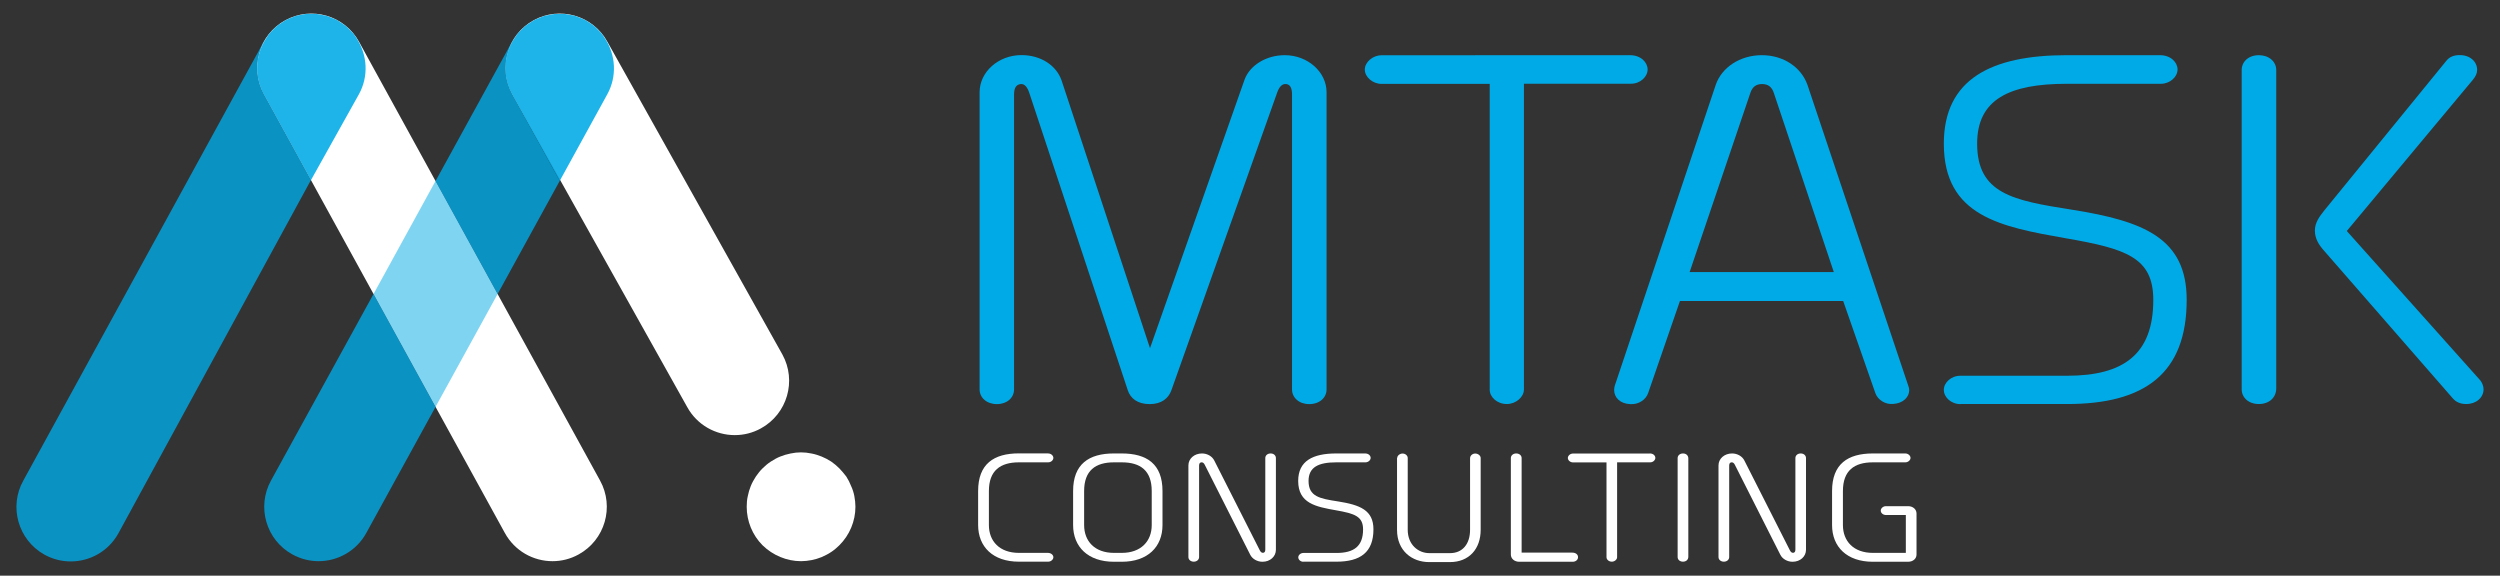 <?xml version="1.0" encoding="utf-8"?>
<!-- Generator: Adobe Illustrator 24.1.0, SVG Export Plug-In . SVG Version: 6.00 Build 0)  -->
<svg version="1.1" id="Layer_1" xmlns="http://www.w3.org/2000/svg" xmlns:xlink="http://www.w3.org/1999/xlink" x="0px" y="0px"
	 viewBox="0 0 304 70" style="enable-background:new 0 0 304 70;" xml:space="preserve">
<rect x="0" y="0" width="304" height="70" fill="#333333" stroke="none"/>
<style type="text/css">
	.st0{fill:#FFFFFF;}
	.st1{fill:#00AAE7;}
	.st2{opacity:0.5;fill:#00AAE7;}
	.st3{opacity:0.8;fill:#00AAE7;}
	.st4{opacity:0.88;fill:#00AAE7;}
</style>
<g>
	<path class="st0" d="M89.35,52.91c1.08,0,2.17-0.26,3.18-0.82c3.2-1.76,4.37-5.78,2.61-8.98L73.86,5.08
		c-1.76-3.2-5.78-4.37-8.98-2.61c-3.2,1.76-4.37,5.78-2.61,8.98l21.29,38.04C84.76,51.68,87.02,52.91,89.35,52.91z"/>
	<path class="st0" d="M67.18,68.24c1.08,0,2.17-0.26,3.18-0.82c3.2-1.76,4.37-5.78,2.61-8.98L43.66,5.08
		c-1.76-3.2-5.78-4.37-8.98-2.61c-3.2,1.76-4.37,5.78-2.61,8.98l29.32,53.36C62.59,67,64.85,68.24,67.18,68.24z"/>
	<g>
		<path class="st0" d="M127.46,55.14c0.34,0,0.63,0.26,0.63,0.54c0,0.28-0.29,0.54-0.63,0.54h-3.56c-2.26,0-3.65,1-3.65,3.49v4.14
			c0,1.95,1.29,3.38,3.65,3.38h3.52c0.4,0,0.67,0.26,0.67,0.53c0,0.28-0.3,0.54-0.63,0.54h-3.56c-3.17,0-4.96-1.82-4.96-4.46v-4.14
			c0-3.28,1.9-4.57,4.96-4.57H127.46z"/>
		<path class="st0" d="M136.4,55.14c3.06,0,4.96,1.29,4.96,4.57v4.14c0,2.64-1.79,4.46-4.96,4.46h-0.95c-3.15,0-4.96-1.82-4.96-4.46
			v-4.14c0-3.28,1.92-4.57,4.96-4.57H136.4z M131.83,63.85c0,1.95,1.28,3.38,3.63,3.38h0.95c2.35,0,3.64-1.44,3.64-3.38v-4.14
			c0-2.49-1.38-3.49-3.64-3.49h-0.95c-2.25,0-3.63,1-3.63,3.49V63.85z"/>
		<path class="st0" d="M153.86,55.7c0-0.31,0.26-0.56,0.65-0.56c0.38,0,0.64,0.25,0.64,0.56v11.16c0,0.81-0.7,1.45-1.63,1.45
			c-0.65,0-1.24-0.35-1.49-0.85l-5.53-10.94c-0.1-0.2-0.23-0.32-0.42-0.3c-0.17,0.02-0.27,0.14-0.27,0.39v11.13
			c0,0.31-0.27,0.56-0.65,0.56c-0.37,0-0.65-0.24-0.65-0.56V56.59c0-0.81,0.71-1.45,1.65-1.45c0.65,0,1.24,0.35,1.49,0.85
			l5.54,10.93c0.1,0.2,0.23,0.32,0.41,0.3c0.17-0.02,0.26-0.14,0.26-0.39V55.7z"/>
		<path class="st0" d="M158.49,68.31c-0.35,0-0.62-0.26-0.62-0.54c0-0.27,0.28-0.53,0.62-0.53h4.02c2.11,0,3.24-0.8,3.24-2.86
			c0-1.6-1.03-1.93-3.3-2.33c-2.43-0.43-4.59-0.83-4.59-3.57c0-2.43,1.78-3.34,4.63-3.34H166c0.42,0,0.67,0.27,0.67,0.54
			c0,0.27-0.28,0.54-0.63,0.54h-3.55c-2.16,0-3.37,0.58-3.37,2.26c0,1.9,1.35,2.15,3.57,2.49c2.71,0.43,4.32,1.07,4.32,3.4
			c0,2.79-1.59,3.93-4.5,3.93H158.49z"/>
		<path class="st0" d="M169.9,55.69c0-0.27,0.3-0.54,0.66-0.54c0.34,0,0.62,0.26,0.62,0.54v8.74c0,1.8,1.28,2.83,2.62,2.83h2.53
			c1.53,0,2.43-1.13,2.43-2.83v-8.7c0-0.34,0.3-0.58,0.63-0.58c0.35,0,0.66,0.26,0.66,0.54v8.74c0,2.32-1.41,3.92-3.74,3.92h-2.53
			c-2.08,0-3.9-1.37-3.9-3.92V55.69z"/>
		<path class="st0" d="M183.72,55.7c0-0.32,0.28-0.56,0.65-0.56c0.39,0,0.66,0.25,0.66,0.56v11.5h6.17c0.41,0,0.69,0.23,0.69,0.55
			c0,0.32-0.28,0.56-0.65,0.56h-6.5c-0.58,0-1.02-0.37-1.02-0.88V55.7z"/>
		<path class="st0" d="M200.62,55.14c0.42,0,0.67,0.27,0.67,0.54c0,0.27-0.28,0.54-0.62,0.54h-4.03v11.54
			c0,0.28-0.31,0.54-0.64,0.54c-0.37,0-0.65-0.26-0.65-0.54V56.23h-4.07c-0.34,0-0.63-0.26-0.63-0.54c0-0.28,0.29-0.54,0.63-0.54
			H200.62z"/>
		<path class="st0" d="M204,55.7c0-0.31,0.27-0.56,0.65-0.56c0.38,0,0.65,0.24,0.65,0.6v11.97c0,0.35-0.27,0.59-0.65,0.59
			c-0.38,0-0.65-0.24-0.65-0.56V55.7z"/>
		<path class="st0" d="M218.32,55.7c0-0.31,0.26-0.56,0.65-0.56c0.38,0,0.64,0.25,0.64,0.56v11.16c0,0.81-0.7,1.45-1.63,1.45
			c-0.65,0-1.24-0.35-1.49-0.85l-5.53-10.94c-0.1-0.2-0.23-0.32-0.42-0.3c-0.17,0.02-0.27,0.14-0.27,0.39v11.13
			c0,0.31-0.27,0.56-0.65,0.56c-0.37,0-0.65-0.24-0.65-0.56V56.59c0-0.81,0.71-1.45,1.65-1.45c0.65,0,1.24,0.35,1.49,0.85
			l5.54,10.93c0.1,0.2,0.23,0.32,0.41,0.3c0.17-0.02,0.26-0.14,0.26-0.39V55.7z"/>
		<path class="st0" d="M229.37,62.63c-0.41,0-0.67-0.26-0.67-0.54c0-0.28,0.29-0.54,0.63-0.54h2.7c0.59,0,1.02,0.39,1.02,0.89v4.99
			c0,0.51-0.43,0.88-1.02,0.88h-4.29c-3.16,0-4.96-1.82-4.96-4.46v-4.14c0-3.28,1.9-4.57,4.96-4.57h3.95c0.33,0,0.63,0.26,0.63,0.54
			c0,0.28-0.3,0.54-0.63,0.54h-3.95c-2.26,0-3.64,1-3.64,3.49v4.14c0,1.95,1.29,3.38,3.64,3.38h4.01v-4.61H229.37z"/>
	</g>
	<g>
		<g>
			<path class="st1" d="M151.34,9.68c0.64-1.74,2.63-2.97,4.88-2.97c2.81,0,5.09,2.05,5.09,4.51v36.13c0,1-0.84,1.79-2.11,1.79
				c-1.24,0-2.09-0.79-2.09-1.79V11.49c0-0.83-0.25-1.22-0.72-1.27c-0.49-0.05-0.84,0.34-1.09,1.05l-12.86,36.19
				c-0.34,0.96-1.19,1.68-2.63,1.68c-1.5,0-2.35-0.71-2.67-1.68l-11.98-36.17c-0.24-0.72-0.59-1.15-1.1-1.06
				c-0.48,0.08-0.75,0.44-0.75,1.27v35.85c0,1-0.84,1.79-2.08,1.79c-1.26,0-2.11-0.79-2.11-1.79V11.21c0-2.46,2.28-4.51,5.09-4.51
				c2.34,0,4.24,1.24,4.88,3.09l10.75,32.55L151.34,9.68z"/>
			<path class="st1" d="M198.2,6.71c1.34,0,2.15,0.88,2.15,1.74c0,0.89-0.91,1.74-2.02,1.73h-13.02v37.19c0,0.92-1,1.76-2.07,1.76
				c-1.19,0-2.09-0.84-2.09-1.74V10.2h-13.15c-1.1,0-2.04-0.85-2.04-1.74c0-0.89,0.95-1.74,2.04-1.74L198.2,6.71z"/>
			<path class="st1" d="M208.63,10.33c0.72-2.13,2.96-3.62,5.61-3.62c2.66,0,4.8,1.49,5.55,3.62l12.3,36.71
				c0.05,0.14,0.07,0.28,0.07,0.42c0,0.8-0.72,1.59-1.96,1.66c-0.98,0.09-1.87-0.52-2.15-1.3l-3.92-11.22h-19.85l-3.86,11.18
				c-0.27,0.82-1.17,1.44-2.19,1.36c-1.22-0.05-1.95-0.79-1.95-1.72c0-0.18,0.03-0.37,0.09-0.56L208.63,10.33z M215.69,11.28
				c-0.24-0.72-0.7-1.06-1.42-1.06c-0.72,0-1.18,0.34-1.42,1.06l-7.39,21.8h17.53L215.69,11.28z"/>
			<path class="st1" d="M238.39,49.14c-1.13,0-2.02-0.83-2.02-1.73c0-0.89,0.89-1.72,2.02-1.72h12.99c6.82,0,10.46-2.59,10.46-9.22
				c0-5.17-3.31-6.23-10.66-7.5c-7.86-1.39-14.81-2.66-14.81-11.5c0-7.83,5.74-10.76,14.94-10.76h11.33c1.34,0,2.15,0.88,2.15,1.74
				c0,0.89-0.91,1.74-2.04,1.74h-11.45c-6.96,0-10.88,1.89-10.88,7.27c0,6.11,4.37,6.92,11.53,8.04
				c8.74,1.39,13.95,3.46,13.95,10.96c0,8.99-5.14,12.67-14.53,12.67H238.39z"/>
			<path class="st1" d="M276.79,29.99v17.23c0,1.14-0.88,1.91-2.11,1.91c-1.27,0-2.09-0.8-2.09-1.79V8.51c0-0.99,0.81-1.8,2.09-1.8
				c1.23,0,2.11,0.79,2.11,1.8V26.3"/>
		</g>
		<path class="st1" d="M282.65,30.54c-0.68-0.76-1.16-1.5-1.16-2.51c0-0.99,0.58-1.72,1.16-2.46h0L297.47,7.4
			c0.39-0.5,0.94-0.7,1.64-0.7c1.26,0,2.11,0.8,2.11,1.8c0,0.43-0.19,0.8-0.51,1.19l-15.34,18.4l16.23,18.16
			c0.23,0.28,0.4,0.72,0.4,1.08c0,1.01-0.88,1.8-2.11,1.8c-0.77,0-1.29-0.29-1.63-0.69L282.65,30.54L282.65,30.54z"/>
	</g>
	<path class="st0" d="M97.41,68.24c-1.75,0-3.44-0.72-4.68-1.93c-1.24-1.24-1.93-2.94-1.93-4.68c0-0.42,0.03-0.87,0.13-1.3
		c0.08-0.42,0.21-0.85,0.37-1.24c0.16-0.4,0.37-0.76,0.61-1.14c0.24-0.34,0.5-0.69,0.82-1c0.29-0.29,0.63-0.58,1-0.82
		c0.37-0.24,0.74-0.45,1.14-0.61c0.4-0.16,0.82-0.29,1.24-0.37c0.85-0.19,1.72-0.19,2.59,0c0.42,0.08,0.82,0.21,1.22,0.37
		c0.4,0.16,0.79,0.37,1.16,0.61c0.35,0.24,0.69,0.53,0.98,0.82c0.32,0.32,0.58,0.66,0.85,1c0.24,0.37,0.42,0.74,0.58,1.14
		c0.19,0.4,0.32,0.82,0.4,1.24c0.08,0.42,0.13,0.87,0.13,1.3c0,1.74-0.71,3.44-1.96,4.68c-0.29,0.29-0.63,0.58-1,0.82
		c-0.34,0.24-0.74,0.42-1.14,0.61c-0.4,0.16-0.82,0.29-1.24,0.37C98.26,68.19,97.83,68.24,97.41,68.24z"/>
	<polygon class="st2" points="52.96,49.48 45.42,35.75 52.96,22.01 60.51,35.75 	"/>
	<path class="st3" d="M2.84,58.43L32.09,5.04c0.07-0.12,0.16-0.22,0.23-0.33c-1.26,1.97-1.46,4.54-0.26,6.74l5.74,10.46L14.38,64.88
		c-1.21,2.17-3.46,3.39-5.78,3.39c-1.09,0-2.2-0.27-3.22-0.84C2.2,65.64,1.06,61.61,2.84,58.43z"/>
	<path class="st3" d="M62.26,5.08c0.08-0.14,0.18-0.26,0.27-0.39c-1.27,1.98-1.48,4.55-0.27,6.76L68.06,22l-7.55,13.75l-7.55-13.73
		L62.26,5.08z"/>
	<path class="st3" d="M45.42,35.75L32.95,58.44c-1.76,3.2-0.59,7.22,2.61,8.98c1.01,0.55,2.1,0.82,3.18,0.82
		c2.33,0,4.6-1.24,5.8-3.43l8.42-15.33L45.42,35.75z"/>
	<path class="st4" d="M32.78,4.06c0.14-0.17,0.3-0.31,0.45-0.47c0.15-0.15,0.3-0.31,0.46-0.44c0.2-0.16,0.41-0.3,0.63-0.43
		c0.15-0.1,0.3-0.21,0.46-0.29c0.23-0.12,0.47-0.21,0.7-0.3c0.17-0.07,0.34-0.15,0.52-0.2c0.21-0.06,0.42-0.09,0.63-0.13
		c0.21-0.04,0.41-0.09,0.63-0.11c0.21-0.02,0.42,0,0.63,0c0.21,0,0.42-0.01,0.63,0.01c0.21,0.02,0.42,0.08,0.63,0.12
		c0.21,0.04,0.42,0.07,0.63,0.13c0.18,0.05,0.34,0.14,0.51,0.2c0.24,0.09,0.47,0.18,0.7,0.3c0.16,0.08,0.3,0.19,0.45,0.29
		c0.22,0.14,0.43,0.28,0.63,0.44c0.16,0.13,0.31,0.29,0.46,0.44c0.15,0.15,0.31,0.3,0.45,0.47c0.16,0.19,0.29,0.41,0.42,0.62
		c1.27,1.99,1.46,4.58,0.23,6.78l-5.82,10.42l-5.74-10.45c-1.21-2.21-1-4.8,0.28-6.77C32.48,4.47,32.62,4.25,32.78,4.06z"/>
	<path class="st4" d="M62.95,4.08c0.14-0.17,0.3-0.32,0.46-0.47c0.15-0.15,0.3-0.31,0.46-0.44c0.19-0.16,0.41-0.29,0.62-0.43
		c0.16-0.1,0.31-0.21,0.47-0.3c0.22-0.11,0.44-0.19,0.66-0.28c0.19-0.07,0.36-0.16,0.56-0.22c0.17-0.05,0.34-0.07,0.51-0.1
		c0.25-0.05,0.5-0.12,0.75-0.14c0.15-0.01,0.3,0,0.45,0c0.27-0.01,0.54-0.02,0.81,0c0.18,0.02,0.36,0.07,0.55,0.1
		c0.24,0.04,0.47,0.07,0.71,0.14c0.18,0.05,0.34,0.14,0.51,0.2c0.23,0.09,0.47,0.17,0.69,0.29c0.17,0.09,0.33,0.21,0.5,0.32
		c0.2,0.13,0.41,0.26,0.59,0.41c0.17,0.14,0.33,0.31,0.48,0.47c0.15,0.15,0.3,0.29,0.43,0.45c0.16,0.19,0.29,0.41,0.43,0.63
		c1.27,1.97,1.47,4.55,0.26,6.75L68.06,22l-5.8-10.55c-1.21-2.2-1.01-4.78,0.27-6.76C62.67,4.48,62.8,4.27,62.95,4.08z"/>
</g>
</svg>
